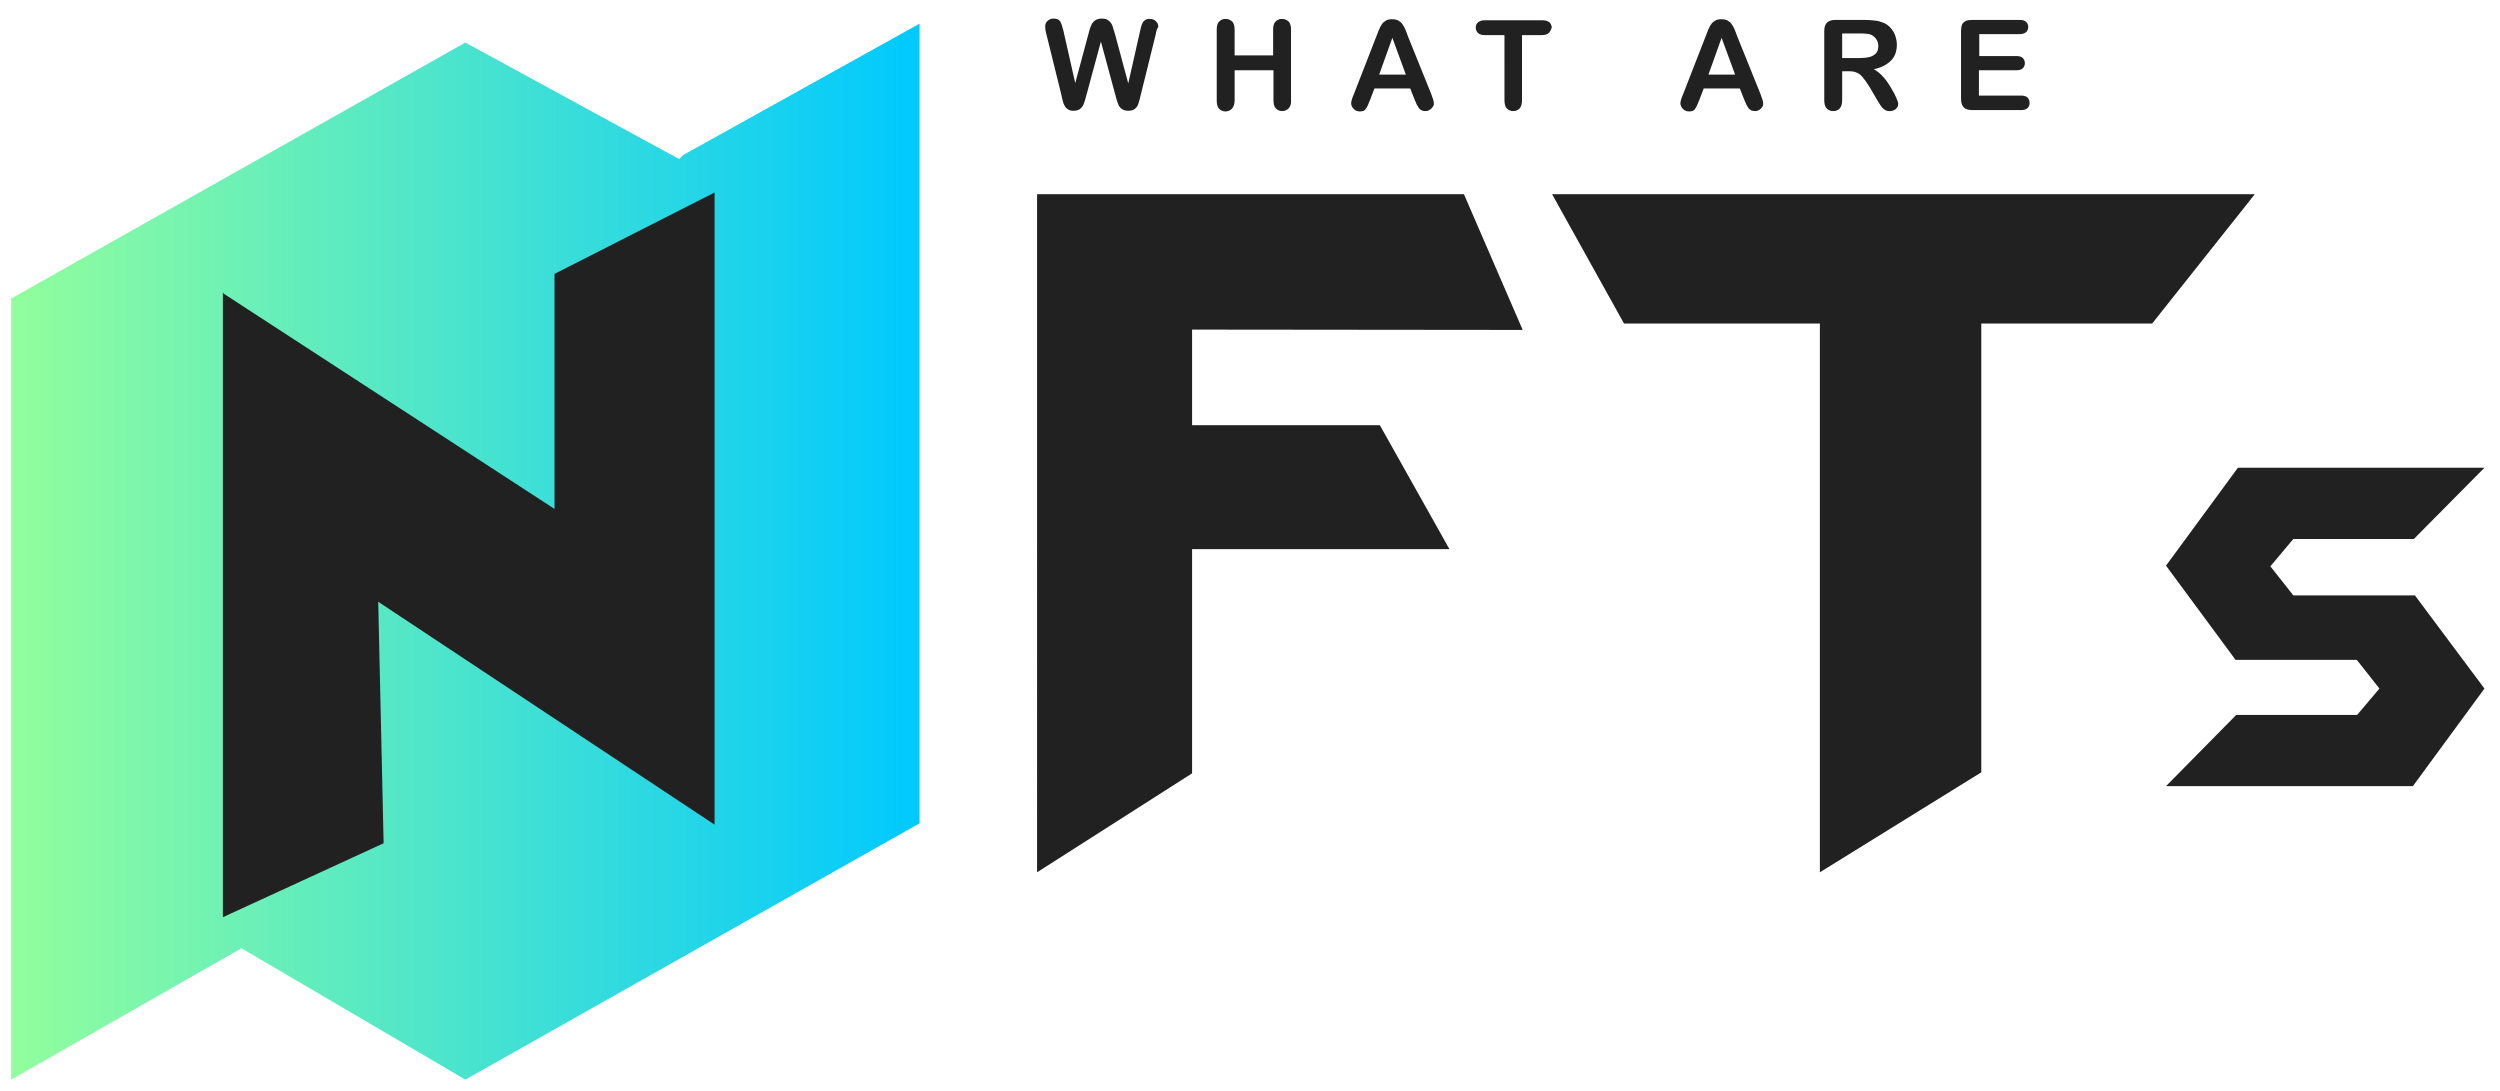 <svg xmlns="http://www.w3.org/2000/svg" xmlns:xlink="http://www.w3.org/1999/xlink" xml:space="preserve" id="Layer_1" x="0" y="0" enable-background="new 0 0 740.3 323.1" version="1.1" viewBox="0 0 740.3 323.1"><style>.st0{fill:#212121}</style><path d="m342.2 10.3-4.4 17.8c-.3 1.2-.5 2.1-.7 2.6-.2.6-.5 1.1-1 1.5-.5.4-1.1.6-2 .6-.8 0-1.5-.2-2-.6-.5-.4-.8-.9-1-1.4s-.5-1.4-.8-2.6L326 12.3l-4.3 15.9c-.3 1.2-.6 2.1-.8 2.6-.2.5-.5 1-1 1.4-.5.4-1.1.6-2 .6-.7 0-1.2-.1-1.6-.4-.4-.2-.8-.6-1-1-.3-.5-.5-1-.6-1.6-.2-.6-.3-1.2-.4-1.7l-4.4-17.8c-.3-1-.4-1.8-.4-2.4 0-.7.2-1.3.7-1.7.5-.5 1.1-.7 1.8-.7 1 0 1.6.3 2 .9.3.6.6 1.5.9 2.7l3.5 15.5 3.9-14.5c.3-1.1.5-2 .8-2.5.2-.6.6-1.1 1.1-1.5s1.2-.6 2.1-.6 1.6.2 2.1.7c.5.4.8.9 1 1.4s.4 1.4.8 2.6l3.9 14.5 3.5-15.5c.2-.8.3-1.4.5-1.9s.4-.9.8-1.2c.4-.4.9-.5 1.6-.5s1.3.2 1.8.7.7 1 .7 1.7c-.4.4-.6 1.2-.8 2.3zm39.4 21.8c-.5.5-1.2.8-1.9.8-.8 0-1.4-.3-1.9-.8s-.7-1.4-.7-2.4v-8.9h-11.5v8.9c0 1.1-.3 1.9-.8 2.5-.5.5-1.2.8-1.9.8-.8 0-1.4-.3-1.9-.8s-.7-1.4-.7-2.4v-21c0-1.1.2-1.9.7-2.4s1.1-.8 1.9-.8 1.5.3 2 .8.7 1.4.7 2.4v7.6H377V8.8c0-1.1.2-1.9.7-2.4s1.1-.8 1.9-.8 1.5.3 2 .8.7 1.4.7 2.4v20.9c.1 1-.2 1.8-.7 2.4zm42.3 0c-.5.5-1.1.8-1.8.8-.4 0-.8-.1-1.1-.2-.3-.2-.6-.4-.8-.6-.2-.3-.4-.7-.7-1.2-.2-.5-.4-1-.6-1.4l-1.3-3.3H407l-1.3 3.4c-.5 1.3-.9 2.2-1.3 2.7-.3.5-.9.7-1.7.7-.7 0-1.3-.2-1.8-.7s-.8-1.1-.8-1.7c0-.4.1-.7.2-1.1s.3-.9.6-1.6l6.7-17.2c.2-.5.4-1.1.7-1.8.3-.7.6-1.3.9-1.7.3-.5.7-.8 1.2-1.1.5-.3 1.1-.4 1.8-.4s1.4.1 1.9.4.9.6 1.2 1.1c.3.4.6.9.8 1.4.2.5.5 1.2.8 2.1l6.9 17.1c.5 1.3.8 2.2.8 2.8.1.4-.2 1-.7 1.5zm-11.6-20.9-3.9 10.9h7.9l-4-10.9zm46.3-1.4c-.5.4-1.1.6-2.1.6h-5.8v19.2c0 1.1-.2 1.9-.7 2.5-.5.5-1.1.8-1.9.8s-1.4-.3-1.9-.8-.7-1.4-.7-2.5V10.4h-5.8c-.9 0-1.6-.2-2-.6-.4-.4-.7-.9-.7-1.6 0-.7.2-1.2.7-1.6s1.1-.6 2-.6h17c.9 0 1.6.2 2.1.6.4.4.7.9.7 1.6-.2.6-.5 1.2-.9 1.6zm62.9 22.3c-.5.5-1.1.8-1.8.8-.4 0-.8-.1-1.1-.2-.3-.2-.6-.4-.8-.6-.2-.3-.4-.7-.7-1.2-.2-.5-.4-1-.6-1.4l-1.3-3.3h-10.7l-1.3 3.4c-.5 1.3-.9 2.2-1.3 2.7-.3.5-.9.7-1.7.7-.7 0-1.3-.2-1.8-.7s-.8-1.1-.8-1.7c0-.4.1-.7.2-1.1s.3-.9.6-1.6l6.7-17.2c.2-.5.4-1.1.7-1.8.3-.7.6-1.3.9-1.7.3-.5.7-.8 1.2-1.1.5-.3 1.1-.4 1.8-.4s1.4.1 1.9.4c.5.3.9.6 1.2 1.1.3.4.6.9.8 1.4s.5 1.2.8 2.1l6.9 17.1c.5 1.3.8 2.2.8 2.8.1.4-.1 1-.6 1.5zm-11.7-20.9-3.9 10.9h7.9l-4-10.9zm45.1 9.3c.9.5 1.9 1.3 2.7 2.2.9 1 1.6 2 2.3 3.2.7 1.1 1.2 2.1 1.6 3 .4.9.6 1.5.6 1.9s-.1.7-.3 1c-.2.3-.5.6-.9.8s-.8.3-1.3.3c-.6 0-1.1-.1-1.5-.4-.4-.3-.8-.6-1.1-1.1-.3-.4-.7-1.1-1.2-1.9l-2.1-3.6c-.8-1.3-1.5-2.3-2.1-3s-1.2-1.2-1.8-1.4c-.6-.3-1.4-.4-2.4-.4h-1.9v8.5c0 1.1-.2 1.9-.7 2.5-.5.5-1.1.8-1.9.8-.9 0-1.5-.3-2-.8-.5-.6-.7-1.4-.7-2.4V9.2c0-1.2.3-2 .8-2.5s1.4-.8 2.5-.8h8.7c1.2 0 2.2.1 3.1.2.9.1 1.6.3 2.3.6.8.3 1.6.8 2.2 1.5.6.7 1.1 1.4 1.4 2.3.3.9.5 1.8.5 2.7 0 2-.6 3.6-1.7 4.7-1.2 1.2-2.8 2.1-5.1 2.6zm.7-8.9c-.4-.6-.9-1-1.5-1.3s-1.9-.4-3.7-.4h-4.9v7.3h4.8c1.3 0 2.4-.1 3.2-.3.9-.2 1.5-.6 2-1.1s.7-1.3.7-2.2c0-.8-.2-1.4-.6-2zm42.5-1.5h-12v6.5h11.1c.8 0 1.4.2 1.8.6.4.4.6.9.6 1.5s-.2 1.1-.6 1.5c-.4.4-1 .6-1.8.6H586v7.5h12.5c.8 0 1.5.2 1.9.6s.6.9.6 1.6c0 .6-.2 1.1-.6 1.5-.4.4-1.1.6-1.9.6H584c-1.2 0-2-.3-2.5-.8s-.8-1.4-.8-2.5V9.2c0-.8.1-1.4.3-1.9s.6-.8 1.1-1.1c.5-.2 1.1-.3 1.9-.3h14.1c.9 0 1.5.2 1.9.6s.6.9.6 1.5-.2 1.1-.6 1.5c-.5.4-1.1.6-1.9.6zM353 97.6v28.3h55.6l20.6 36.7H353V229l-45.9 29.3V57.5h126.4l17.4 40.2-97.9-.1zm284.3-1.8h-50.6v132.9l-47.8 29.6V95.8h-58l-21.3-38.3h208.1l-30.4 38.3zM715.1 176.3h-36l-6.8-8.6 6.8-8.1h35.7l20.9-21.1h-73l-21.3 29 20.6 27.9h35.9l6.7 8.5-6.6 7.8h-35.8l-20.8 21.1h73.1l21.2-28.9zM199 51.9l-1.1 1.1-60.1-32.7L10.2 92.2v219.5l64.7-36.9 62.9 36.9 127.6-72V15L199 51.9zm8.8 188.2-.9-.6" class="st0"/><linearGradient id="SVGID_1_" x1="272.3" x2="3.3" y1="629.35" y2="629.35" gradientTransform="translate(0 -466)" gradientUnits="userSpaceOnUse"><stop offset="0" stop-color="#00c9ff"/><stop offset="1" stop-color="#92fe9d"/></linearGradient><path fill="url(#SVGID_1_)" d="m202.3 45.9-1.2 1.2-63.3-34.5L3.3 88.4v231.3l68.2-38.9 66.3 38.9 134.5-75.9V7l-70 38.9zm9.3 198.3-.9-.6-98.7-65.4 1.6 71.5L66 271.6v-185l.3.4 97.9 63.7V81.1L211.6 57v187.2z"/></svg>